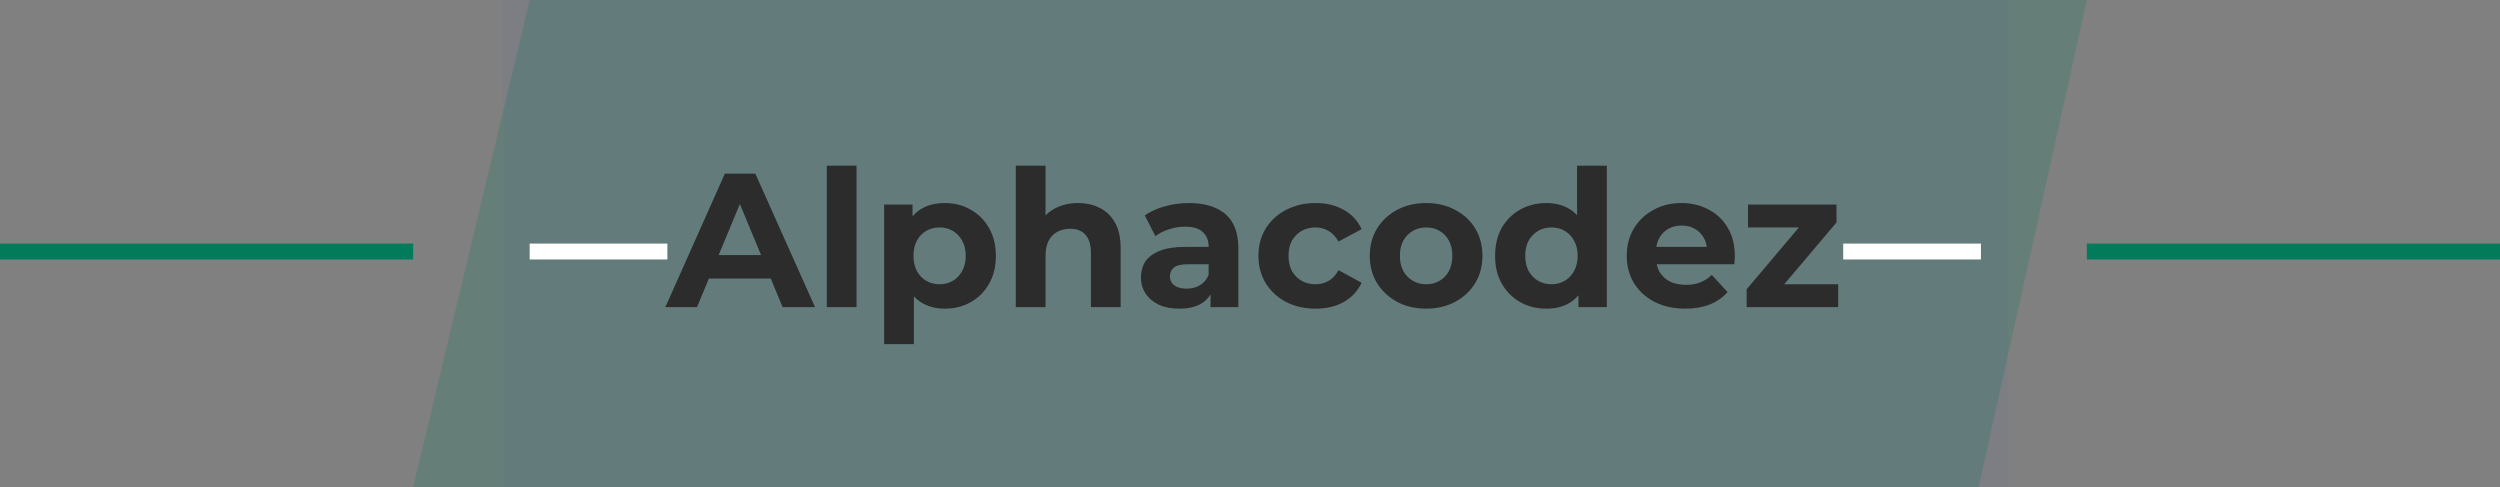 <svg width="236" height="46" viewBox="0 0 236 46" fill="none" xmlns="http://www.w3.org/2000/svg">
<rect x="0" y="0" width="236" height="46" fill="#808080" stroke="none"/>
<path d="M50.005 -0.006H197L186.781 45.994H39L50.005 -0.006Z" fill="#027B5B" fill-opacity="0.2"/>
<rect width="142" height="46" transform="translate(47.5 -0.006)" fill="#2F55D4" fill-opacity="0.04"/>
<path d="M62.809 28.994L68.425 16.394H71.305L76.939 28.994H73.879L69.271 17.87H70.423L65.797 28.994H62.809ZM65.617 26.294L66.391 24.08H72.871L73.663 26.294H65.617ZM78.048 28.994V15.638H80.856V28.994H78.048ZM89.186 29.138C88.37 29.138 87.656 28.958 87.044 28.598C86.432 28.238 85.952 27.692 85.604 26.96C85.268 26.216 85.1 25.28 85.1 24.152C85.1 23.012 85.262 22.076 85.586 21.344C85.91 20.612 86.378 20.066 86.99 19.706C87.602 19.346 88.334 19.166 89.186 19.166C90.098 19.166 90.914 19.376 91.634 19.796C92.366 20.204 92.942 20.78 93.362 21.524C93.794 22.268 94.01 23.144 94.01 24.152C94.01 25.172 93.794 26.054 93.362 26.798C92.942 27.542 92.366 28.118 91.634 28.526C90.914 28.934 90.098 29.138 89.186 29.138ZM83.462 32.486V19.31H86.144V21.29L86.09 24.17L86.27 27.032V32.486H83.462ZM88.7 26.834C89.168 26.834 89.582 26.726 89.942 26.51C90.314 26.294 90.608 25.988 90.824 25.592C91.052 25.184 91.166 24.704 91.166 24.152C91.166 23.588 91.052 23.108 90.824 22.712C90.608 22.316 90.314 22.01 89.942 21.794C89.582 21.578 89.168 21.47 88.7 21.47C88.232 21.47 87.812 21.578 87.44 21.794C87.068 22.01 86.774 22.316 86.558 22.712C86.342 23.108 86.234 23.588 86.234 24.152C86.234 24.704 86.342 25.184 86.558 25.592C86.774 25.988 87.068 26.294 87.44 26.51C87.812 26.726 88.232 26.834 88.7 26.834ZM101.776 19.166C102.544 19.166 103.228 19.322 103.828 19.634C104.44 19.934 104.92 20.402 105.268 21.038C105.616 21.662 105.79 22.466 105.79 23.45V28.994H102.982V23.882C102.982 23.102 102.808 22.526 102.46 22.154C102.124 21.782 101.644 21.596 101.02 21.596C100.576 21.596 100.174 21.692 99.814 21.884C99.466 22.064 99.19 22.346 98.986 22.73C98.794 23.114 98.698 23.606 98.698 24.206V28.994H95.89V15.638H98.698V21.992L98.068 21.182C98.416 20.534 98.914 20.036 99.562 19.688C100.21 19.34 100.948 19.166 101.776 19.166ZM114.275 28.994V27.104L114.095 26.69V23.306C114.095 22.706 113.909 22.238 113.537 21.902C113.177 21.566 112.619 21.398 111.863 21.398C111.347 21.398 110.837 21.482 110.333 21.65C109.841 21.806 109.421 22.022 109.073 22.298L108.065 20.336C108.593 19.964 109.229 19.676 109.973 19.472C110.717 19.268 111.473 19.166 112.241 19.166C113.717 19.166 114.863 19.514 115.679 20.21C116.495 20.906 116.903 21.992 116.903 23.468V28.994H114.275ZM111.323 29.138C110.567 29.138 109.919 29.012 109.379 28.76C108.839 28.496 108.425 28.142 108.137 27.698C107.849 27.254 107.705 26.756 107.705 26.204C107.705 25.628 107.843 25.124 108.119 24.692C108.407 24.26 108.857 23.924 109.469 23.684C110.081 23.432 110.879 23.306 111.863 23.306H114.437V24.944H112.169C111.509 24.944 111.053 25.052 110.801 25.268C110.561 25.484 110.441 25.754 110.441 26.078C110.441 26.438 110.579 26.726 110.855 26.942C111.143 27.146 111.533 27.248 112.025 27.248C112.493 27.248 112.913 27.14 113.285 26.924C113.657 26.696 113.927 26.366 114.095 25.934L114.527 27.23C114.323 27.854 113.951 28.328 113.411 28.652C112.871 28.976 112.175 29.138 111.323 29.138ZM124.195 29.138C123.151 29.138 122.221 28.928 121.405 28.508C120.589 28.076 119.947 27.482 119.479 26.726C119.023 25.97 118.795 25.112 118.795 24.152C118.795 23.18 119.023 22.322 119.479 21.578C119.947 20.822 120.589 20.234 121.405 19.814C122.221 19.382 123.151 19.166 124.195 19.166C125.215 19.166 126.103 19.382 126.859 19.814C127.615 20.234 128.173 20.84 128.533 21.632L126.355 22.802C126.103 22.346 125.785 22.01 125.401 21.794C125.029 21.578 124.621 21.47 124.177 21.47C123.697 21.47 123.265 21.578 122.881 21.794C122.497 22.01 122.191 22.316 121.963 22.712C121.747 23.108 121.639 23.588 121.639 24.152C121.639 24.716 121.747 25.196 121.963 25.592C122.191 25.988 122.497 26.294 122.881 26.51C123.265 26.726 123.697 26.834 124.177 26.834C124.621 26.834 125.029 26.732 125.401 26.528C125.785 26.312 126.103 25.97 126.355 25.502L128.533 26.69C128.173 27.47 127.615 28.076 126.859 28.508C126.103 28.928 125.215 29.138 124.195 29.138ZM134.634 29.138C133.602 29.138 132.684 28.922 131.88 28.49C131.088 28.058 130.458 27.47 129.99 26.726C129.534 25.97 129.306 25.112 129.306 24.152C129.306 23.18 129.534 22.322 129.99 21.578C130.458 20.822 131.088 20.234 131.88 19.814C132.684 19.382 133.602 19.166 134.634 19.166C135.654 19.166 136.566 19.382 137.37 19.814C138.174 20.234 138.804 20.816 139.26 21.56C139.716 22.304 139.944 23.168 139.944 24.152C139.944 25.112 139.716 25.97 139.26 26.726C138.804 27.47 138.174 28.058 137.37 28.49C136.566 28.922 135.654 29.138 134.634 29.138ZM134.634 26.834C135.102 26.834 135.522 26.726 135.894 26.51C136.266 26.294 136.56 25.988 136.776 25.592C136.992 25.184 137.1 24.704 137.1 24.152C137.1 23.588 136.992 23.108 136.776 22.712C136.56 22.316 136.266 22.01 135.894 21.794C135.522 21.578 135.102 21.47 134.634 21.47C134.166 21.47 133.746 21.578 133.374 21.794C133.002 22.01 132.702 22.316 132.474 22.712C132.258 23.108 132.15 23.588 132.15 24.152C132.15 24.704 132.258 25.184 132.474 25.592C132.702 25.988 133.002 26.294 133.374 26.51C133.746 26.726 134.166 26.834 134.634 26.834ZM145.979 29.138C145.067 29.138 144.245 28.934 143.513 28.526C142.781 28.106 142.199 27.524 141.767 26.78C141.347 26.036 141.137 25.16 141.137 24.152C141.137 23.132 141.347 22.25 141.767 21.506C142.199 20.762 142.781 20.186 143.513 19.778C144.245 19.37 145.067 19.166 145.979 19.166C146.795 19.166 147.509 19.346 148.121 19.706C148.733 20.066 149.207 20.612 149.543 21.344C149.879 22.076 150.047 23.012 150.047 24.152C150.047 25.28 149.885 26.216 149.561 26.96C149.237 27.692 148.769 28.238 148.157 28.598C147.557 28.958 146.831 29.138 145.979 29.138ZM146.465 26.834C146.921 26.834 147.335 26.726 147.707 26.51C148.079 26.294 148.373 25.988 148.589 25.592C148.817 25.184 148.931 24.704 148.931 24.152C148.931 23.588 148.817 23.108 148.589 22.712C148.373 22.316 148.079 22.01 147.707 21.794C147.335 21.578 146.921 21.47 146.465 21.47C145.997 21.47 145.577 21.578 145.205 21.794C144.833 22.01 144.533 22.316 144.305 22.712C144.089 23.108 143.981 23.588 143.981 24.152C143.981 24.704 144.089 25.184 144.305 25.592C144.533 25.988 144.833 26.294 145.205 26.51C145.577 26.726 145.997 26.834 146.465 26.834ZM149.003 28.994V27.014L149.057 24.134L148.877 21.272V15.638H151.685V28.994H149.003ZM159.09 29.138C157.986 29.138 157.014 28.922 156.174 28.49C155.346 28.058 154.704 27.47 154.248 26.726C153.792 25.97 153.564 25.112 153.564 24.152C153.564 23.18 153.786 22.322 154.23 21.578C154.686 20.822 155.304 20.234 156.084 19.814C156.864 19.382 157.746 19.166 158.73 19.166C159.678 19.166 160.53 19.37 161.286 19.778C162.054 20.174 162.66 20.75 163.104 21.506C163.548 22.25 163.77 23.144 163.77 24.188C163.77 24.296 163.764 24.422 163.752 24.566C163.74 24.698 163.728 24.824 163.716 24.944H155.85V23.306H162.24L161.16 23.792C161.16 23.288 161.058 22.85 160.854 22.478C160.65 22.106 160.368 21.818 160.008 21.614C159.648 21.398 159.228 21.29 158.748 21.29C158.268 21.29 157.842 21.398 157.47 21.614C157.11 21.818 156.828 22.112 156.624 22.496C156.42 22.868 156.318 23.312 156.318 23.828V24.26C156.318 24.788 156.432 25.256 156.66 25.664C156.9 26.06 157.23 26.366 157.65 26.582C158.082 26.786 158.586 26.888 159.162 26.888C159.678 26.888 160.128 26.81 160.512 26.654C160.908 26.498 161.268 26.264 161.592 25.952L163.086 27.572C162.642 28.076 162.084 28.466 161.412 28.742C160.74 29.006 159.966 29.138 159.09 29.138ZM164.886 28.994V27.302L170.61 20.534L171.096 21.47H165.012V19.31H173.364V21.002L167.64 27.77L167.136 26.834H173.526V28.994H164.886Z" fill="#2C2C2C"/>
<line x1="63" y1="23.744" x2="50" y2="23.744" stroke="white" stroke-width="1.5"/>
<line x1="187" y1="23.744" x2="174" y2="23.744" stroke="white" stroke-width="1.5"/>
<line x1="236" y1="23.744" x2="197" y2="23.744" stroke="#027B5B" stroke-width="1.5"/>
<line x1="39" y1="23.744" y2="23.744" stroke="#027B5B" stroke-width="1.5"/>
</svg>
